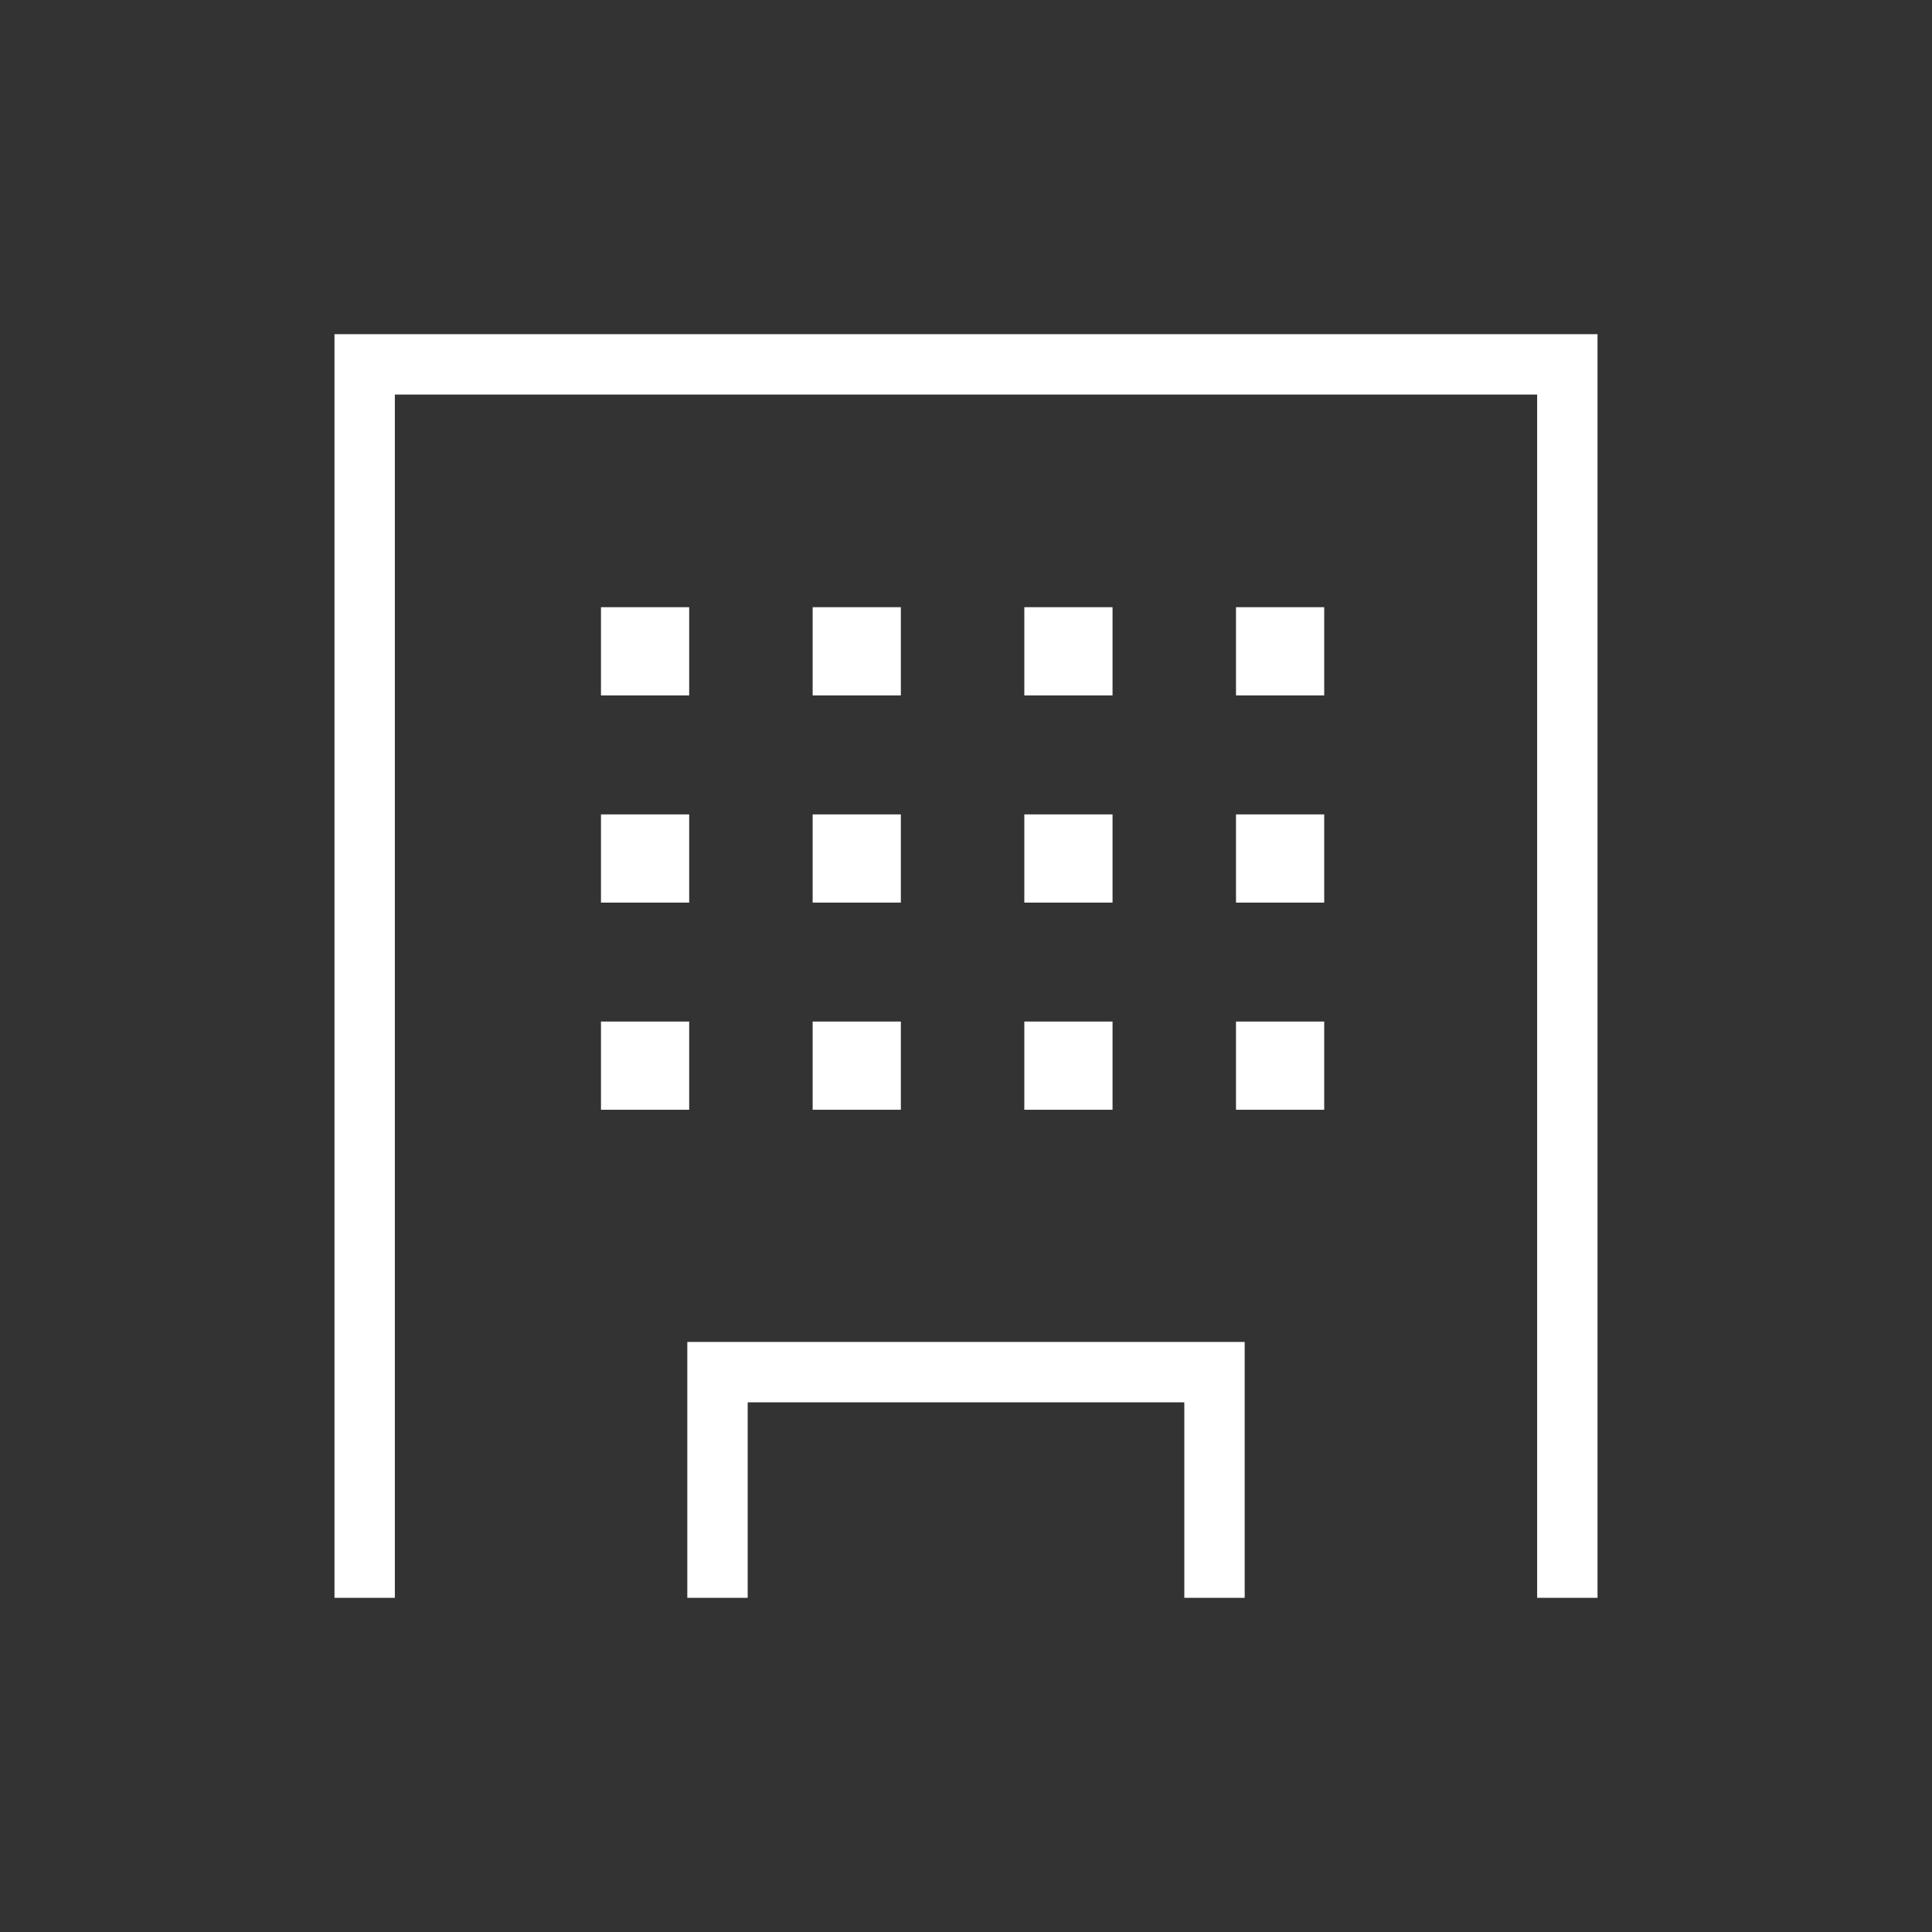 <svg xmlns="http://www.w3.org/2000/svg" width="32" height="32" viewBox="0 0 32 32"><rect x="0" y="0" width="32" height="32" fill="#333333" stroke="none"/><defs><style>.a{fill:none;stroke:#fff;stroke-miterlimit:10;}.b{fill:#fff;}</style></defs><title>icon_company_wh</title><polyline class="a" points="25.96 26.465 25.96 6.035 6.04 6.035 6.04 26.465"/><polyline class="a" points="20.116 26.465 20.116 22.727 11.884 22.727 11.884 26.465"/><rect class="b" x="9.954" y="10.057" width="1.461" height="1.461"/><rect class="b" x="13.46" y="10.057" width="1.461" height="1.461"/><rect class="b" x="16.966" y="10.057" width="1.461" height="1.461"/><rect class="b" x="20.472" y="10.057" width="1.461" height="1.461"/><rect class="b" x="9.954" y="13.489" width="1.461" height="1.461"/><rect class="b" x="13.46" y="13.489" width="1.461" height="1.461"/><rect class="b" x="16.966" y="13.489" width="1.461" height="1.461"/><rect class="b" x="20.472" y="13.489" width="1.461" height="1.461"/><rect class="b" x="9.954" y="16.92" width="1.461" height="1.461"/><rect class="b" x="13.46" y="16.92" width="1.461" height="1.461"/><rect class="b" x="16.966" y="16.92" width="1.461" height="1.461"/><rect class="b" x="20.472" y="16.92" width="1.461" height="1.461"/></svg>